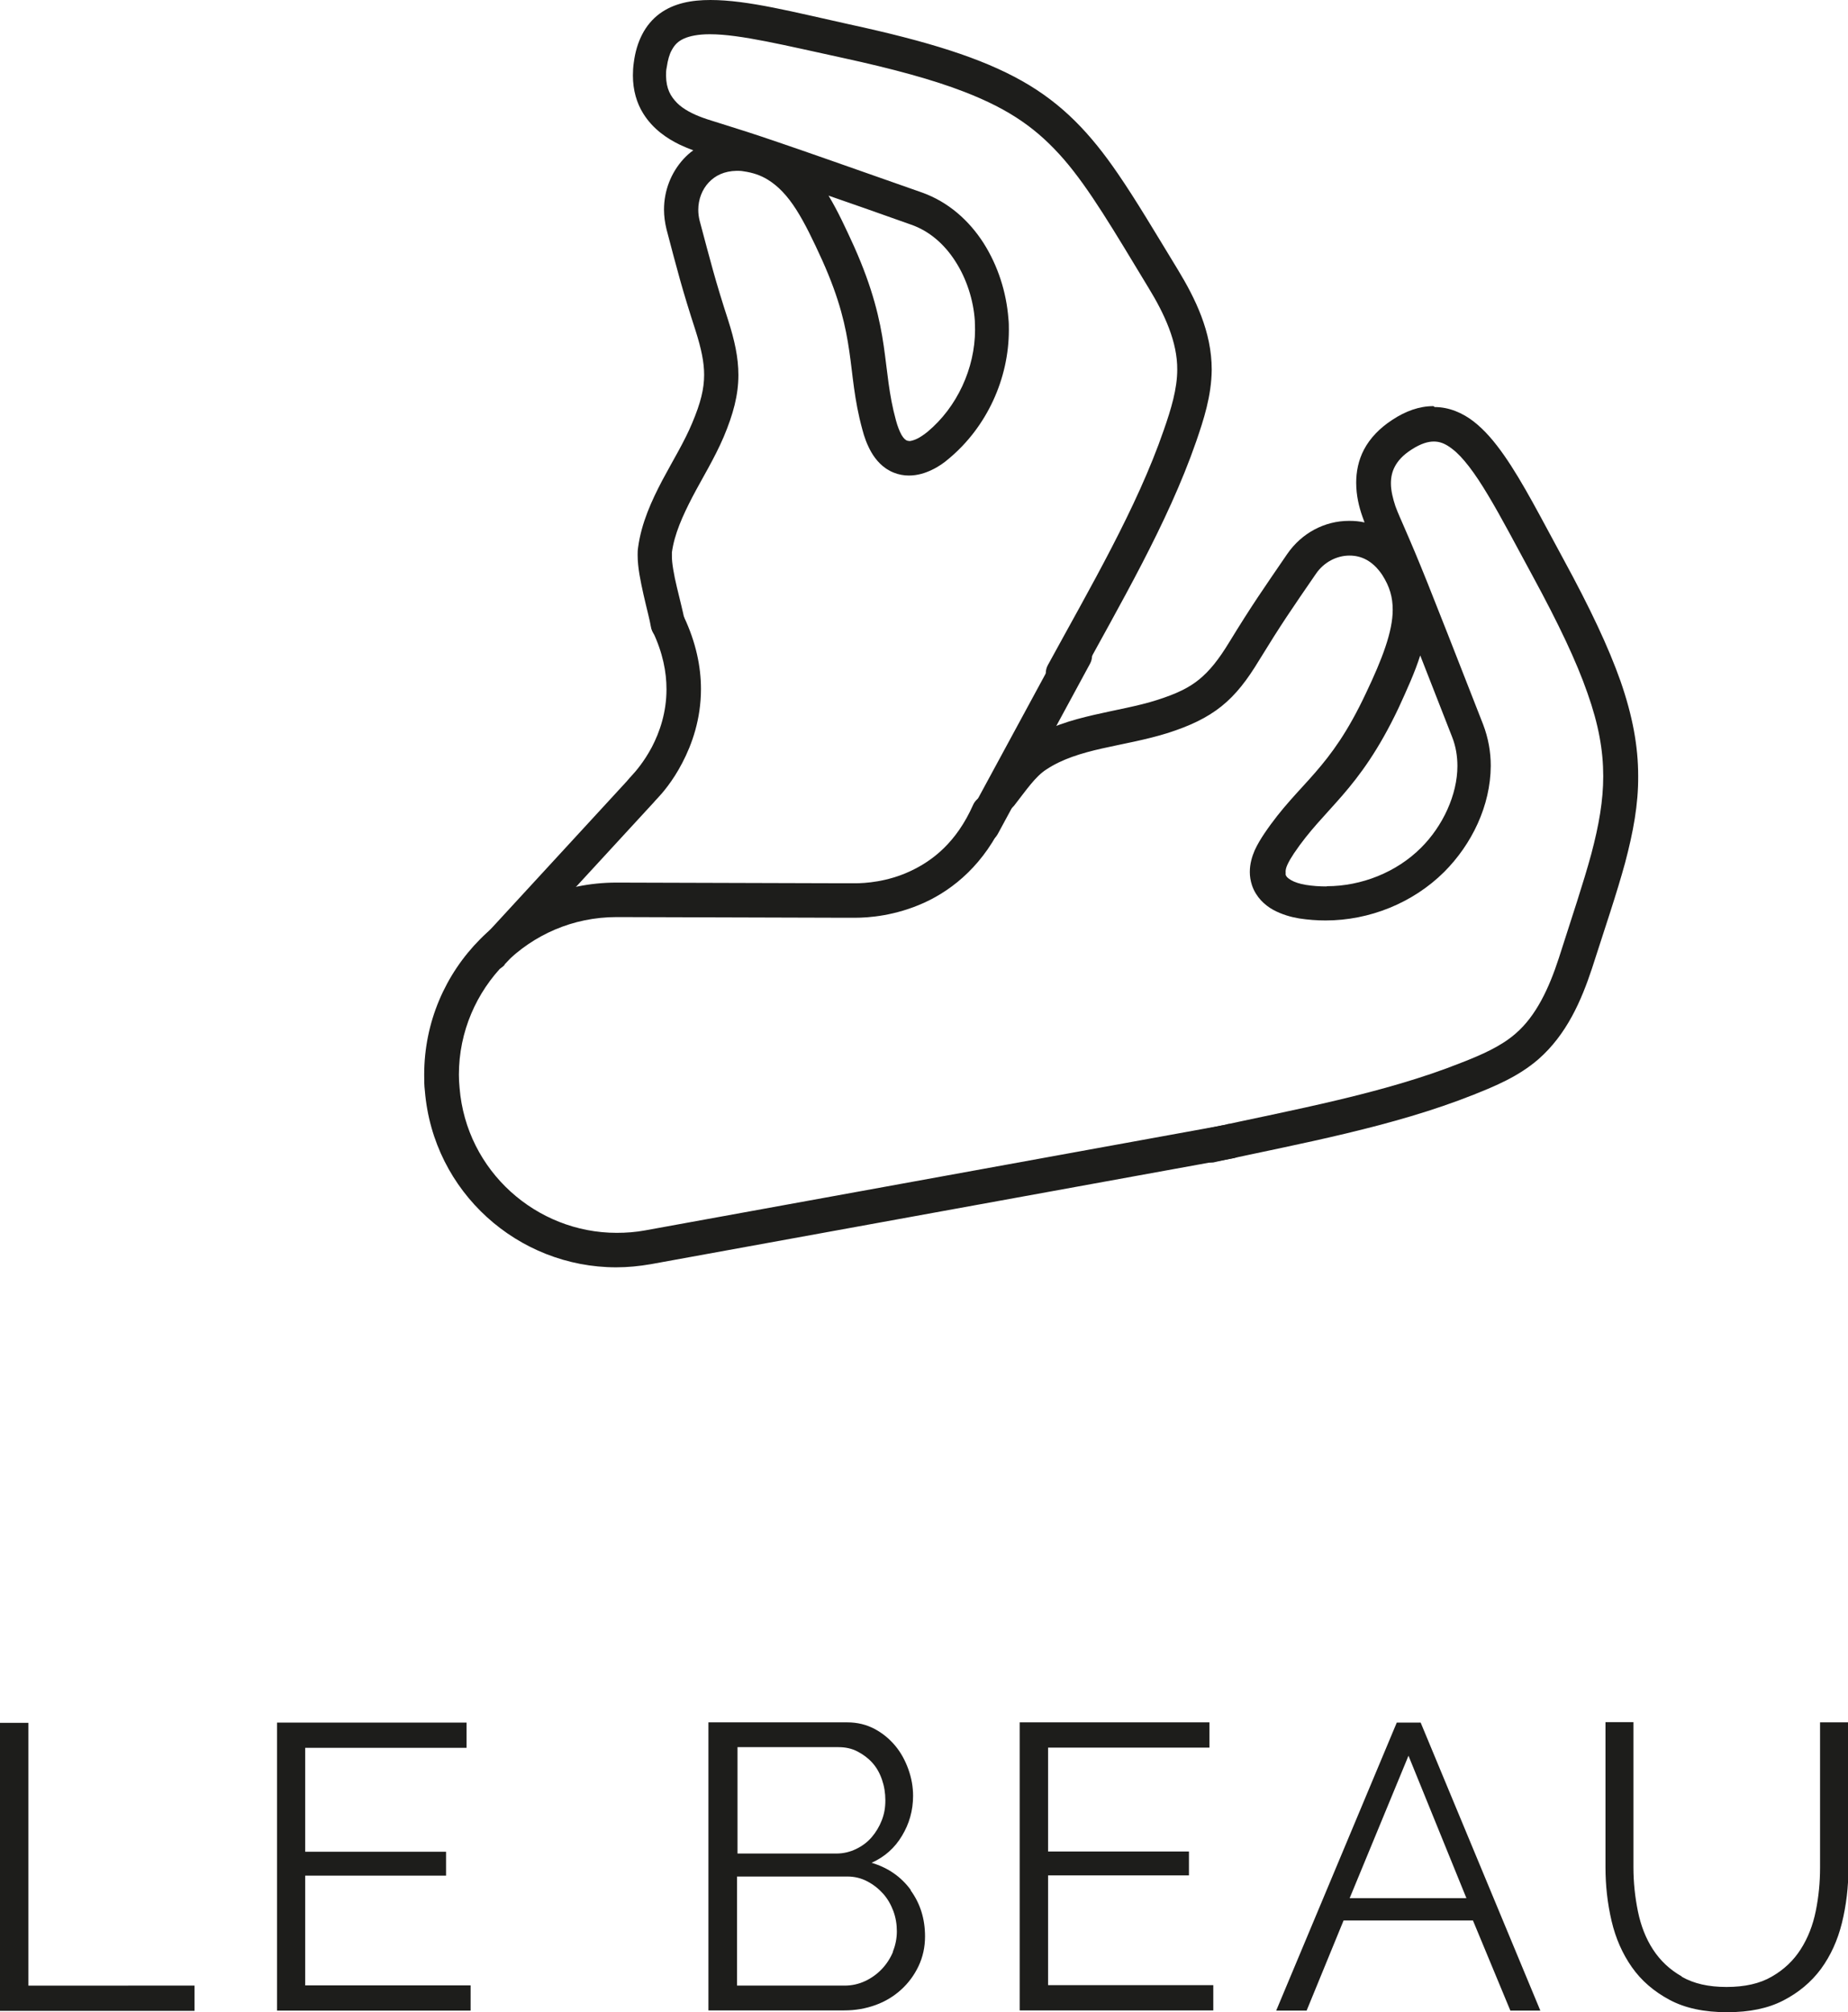 <?xml version="1.0" encoding="UTF-8"?><svg xmlns="http://www.w3.org/2000/svg" xmlns:xlink="http://www.w3.org/1999/xlink" viewBox="0 0 81.99 89.28"><defs><style>.e{fill:none;}.f{fill:#1d1d1b;}.g{clip-path:url(#d);}</style><clipPath id="d"><rect class="e" width="81.99" height="89.28"/></clipPath></defs><g id="a"/><g id="b"><g id="c"><g class="g"><path class="f" d="M74.61,87.69c-.53-.3-.95-.7-1.27-1.19-.32-.49-.54-1.06-.67-1.69-.13-.64-.2-1.29-.2-1.96v-6.44h-1.24v6.44c0,.82,.09,1.61,.27,2.38,.18,.77,.48,1.45,.9,2.05,.42,.6,.98,1.08,1.67,1.45,.69,.37,1.54,.55,2.55,.55s1.82-.17,2.5-.52c.68-.35,1.24-.82,1.67-1.4,.43-.59,.74-1.27,.93-2.04,.19-.77,.29-1.59,.29-2.46v-6.44h-1.26v6.44c0,.65-.06,1.29-.19,1.93-.13,.64-.35,1.2-.67,1.7-.32,.5-.74,.9-1.28,1.21-.53,.31-1.2,.46-2.01,.46s-1.45-.15-1.98-.45m-14.74-3.49l2.61-6.32,2.57,6.32h-5.18Zm-3.26,4.99h1.35l1.64-4h5.74l1.66,4h1.33l-5.31-12.78h-1.06l-5.35,12.78Zm-10.12-1.12v-4.88h6.25v-1.06h-6.25v-4.61h7.16v-1.12h-8.42v12.78h8.59v-1.12h-7.33Zm-9.29-10.57c.3,0,.58,.06,.83,.19,.25,.13,.47,.29,.66,.5,.19,.21,.33,.46,.43,.75,.1,.29,.15,.59,.15,.92s-.05,.61-.16,.89c-.11,.28-.26,.53-.45,.75-.19,.22-.42,.39-.69,.52-.27,.13-.56,.2-.87,.2h-4.39v-4.72h4.5Zm2.41,9.08c-.12,.29-.29,.55-.5,.77-.21,.22-.46,.4-.74,.53-.28,.13-.58,.2-.91,.2h-4.77v-4.84h4.9c.31,0,.6,.07,.87,.21s.5,.32,.7,.54c.2,.22,.35,.48,.46,.77,.11,.29,.16,.6,.16,.91s-.06,.62-.18,.91m.8-2.74c-.43-.59-1.01-.99-1.74-1.21,.58-.26,1.03-.66,1.35-1.2,.32-.53,.49-1.12,.49-1.77,0-.4-.07-.79-.21-1.18-.14-.39-.33-.74-.58-1.04s-.56-.56-.92-.75c-.36-.19-.76-.29-1.21-.29h-6.16v12.78h6.03c.49,0,.95-.08,1.39-.24s.81-.39,1.13-.68c.32-.29,.58-.64,.77-1.04,.19-.4,.29-.84,.29-1.32,0-.78-.21-1.46-.64-2.05m-26.86,4.23v-4.88h6.25v-1.06h-6.25v-4.61h7.16v-1.12H12.29v12.78h8.59v-1.12h-7.33Zm-4.91,1.12v-1.12H1.26v-11.66H0v12.78H8.64Z"/><path class="f" d="M22.38,42.8l6.58-7.15,.02-.02c.06-.07,.12-.14,.18-.2,.2-.21,.68-.75,1.11-1.58,.43-.82,.83-1.94,.83-3.28,0-.98-.22-2.07-.76-3.21-.18-.38-.64-.54-1.02-.36-.38,.18-.54,.64-.36,1.02,.45,.95,.61,1.8,.61,2.56,0,1.03-.3,1.9-.65,2.57-.35,.66-.74,1.1-.87,1.24-.08,.09-.16,.17-.23,.26l.58,.5-.56-.52-6.58,7.15c-.28,.31-.27,.79,.05,1.08,.31,.29,.79,.27,1.08-.05Z"/><path class="f" d="M63.6,18.02h-.01c-.62,0-1.23,.22-1.82,.61-.57,.37-.99,.82-1.25,1.31-.26,.49-.35,1.01-.35,1.48,0,.57,.13,1.09,.28,1.51,.03,.09,.06,.17,.09,.25-.22-.05-.44-.07-.66-.07h-.03c-1.08,0-2.1,.54-2.74,1.47-1.08,1.58-1.56,2.26-2.57,3.91-.48,.79-.88,1.28-1.33,1.65-.45,.37-1,.64-1.88,.92-.84,.27-1.81,.43-2.8,.66-.99,.23-2.01,.52-2.94,1.13-.86,.58-1.33,1.37-1.8,1.94-.26,.33-.21,.81,.12,1.07,.14,.11,.31,.17,.48,.17,.22,0,.45-.1,.6-.28h0c.54-.69,.95-1.31,1.45-1.62,.68-.45,1.52-.71,2.45-.92,.93-.21,1.94-.38,2.93-.69,.96-.31,1.72-.66,2.37-1.18,.65-.52,1.15-1.18,1.67-2.04,1-1.63,1.43-2.25,2.53-3.85,.35-.51,.92-.8,1.48-.8,.52,0,1.02,.22,1.45,.85,.34,.53,.47,1,.47,1.56,0,.96-.47,2.19-1.18,3.68-.82,1.75-1.54,2.71-2.26,3.54-.72,.83-1.48,1.55-2.26,2.71-.14,.21-.29,.45-.42,.73-.12,.28-.22,.6-.22,.97,0,.19,.03,.39,.1,.6h0c.18,.52,.56,.87,.94,1.08,.39,.21,.79,.32,1.15,.38,.39,.06,.78,.09,1.17,.09,1.94,0,3.87-.77,5.26-2.15,1.23-1.23,2.06-2.94,2.07-4.71,0-.62-.11-1.24-.34-1.84-1.33-3.4-2.01-5.14-2.46-6.26-.45-1.12-.67-1.64-1.07-2.56-.1-.24-.24-.53-.36-.86-.11-.33-.2-.69-.2-1.01,0-.27,.05-.52,.18-.76,.13-.24,.34-.49,.73-.74,.43-.28,.75-.36,.99-.36,.26,0,.5,.08,.81,.32,.47,.35,1.01,1.07,1.6,2.06,.59,.98,1.23,2.21,1.98,3.59,1.15,2.12,1.94,3.78,2.43,5.19,.5,1.41,.7,2.56,.7,3.69,0,1.08-.19,2.17-.53,3.45-.35,1.29-.85,2.77-1.44,4.62-.43,1.32-1,2.56-1.92,3.35-.64,.56-1.5,.94-2.43,1.3-3.39,1.35-7.44,2.08-11.24,2.91-.41,.09-.67,.5-.58,.91,.08,.36,.39,.6,.75,.6,.05,0,.11,0,.16-.02,3.77-.82,7.89-1.56,11.48-2.99,.95-.38,1.98-.8,2.87-1.57,1.26-1.1,1.91-2.61,2.38-4.03,.59-1.84,1.1-3.33,1.47-4.69,.36-1.36,.59-2.59,.58-3.85,0-1.33-.25-2.67-.78-4.2-.54-1.53-1.36-3.26-2.53-5.41-.99-1.82-1.8-3.42-2.64-4.62-.42-.6-.85-1.11-1.35-1.5-.49-.38-1.09-.64-1.73-.64m-4.8,21.27h0c-.31,0-.61-.02-.92-.07-.25-.04-.5-.12-.65-.21-.17-.1-.22-.17-.24-.24h0v-.1c-.01-.08,.01-.2,.08-.35,.07-.15,.17-.32,.29-.5,.68-1.01,1.36-1.66,2.14-2.56,.78-.9,1.62-2.03,2.5-3.89,.37-.81,.72-1.57,.96-2.33,.37,.94,.83,2.12,1.42,3.63,.16,.41,.23,.84,.23,1.28,0,1.27-.65,2.67-1.62,3.63-1.08,1.08-2.64,1.7-4.17,1.7"/><path class="f" d="M54.47,49.89l-25.84,4.7c-.43,.08-.85,.11-1.27,.11-3.56,0-6.67-2.74-6.97-6.43-.02-.2-.03-.4-.03-.59,0-1.91,.78-3.66,2.04-4.93,1.27-1.27,3.01-2.06,4.96-2.06v-.57l-.04,.57h.04v-.57l-.04,.57v0h0v0h.06l10.04,.03c.1,0,.19,0,.27,0h0c.06,0,.15,0,.25,0,.59,0,1.77-.08,3.07-.67,1.29-.59,2.68-1.72,3.56-3.71,.17-.39,0-.84-.39-1.01-.38-.17-.84,0-1.01,.39-.73,1.64-1.78,2.47-2.8,2.94-1.01,.47-1.99,.53-2.43,.53-.08,0-.14,0-.19,0h0c-.12,0-.23,0-.34,0l-10.04-.03v.76l.06-.76h-.08c-4.75,0-8.53,3.85-8.53,8.52,0,.24,0,.48,.03,.72,.37,4.5,4.14,7.83,8.49,7.83,.51,0,1.02-.05,1.54-.14l25.84-4.7c.41-.08,.69-.47,.61-.89-.08-.42-.47-.69-.89-.62Z"/><path class="f" d="M31.52,0c-.84,0-1.62,.14-2.26,.61-.32,.24-.58,.55-.77,.92-.19,.37-.31,.78-.37,1.24h0c-.03,.2-.04,.4-.04,.58,0,.65,.17,1.23,.46,1.69,.43,.69,1.06,1.11,1.62,1.38,.21,.1,.41,.18,.6,.25-.16,.11-.3,.24-.43,.38-.56,.61-.87,1.41-.87,2.25,0,.29,.04,.58,.11,.87,.49,1.86,.69,2.65,1.29,4.5,.26,.82,.38,1.41,.38,1.96,0,.62-.15,1.24-.53,2.14-.34,.82-.85,1.65-1.33,2.55-.47,.9-.92,1.87-1.07,2.97-.02,.12-.02,.24-.02,.34,0,.56,.13,1.16,.26,1.75,.13,.58,.28,1.13,.33,1.44,.07,.37,.39,.63,.75,.63,.05,0,.09,0,.14-.01,.42-.08,.69-.47,.61-.89-.08-.42-.22-.95-.35-1.5-.13-.54-.23-1.1-.22-1.4v-.14c.11-.81,.47-1.61,.91-2.46,.44-.84,.98-1.71,1.39-2.67,.42-1,.65-1.85,.65-2.74,0-.78-.17-1.54-.45-2.42-.59-1.82-.77-2.56-1.27-4.43-.04-.16-.06-.32-.06-.48,0-.46,.17-.9,.46-1.21,.29-.31,.69-.51,1.24-.52,.1,0,.2,0,.3,.02h0c.43,.06,.77,.18,1.08,.37,.46,.28,.87,.71,1.26,1.32,.39,.61,.76,1.38,1.16,2.26,.79,1.76,1.04,2.94,1.2,4.03,.16,1.08,.21,2.13,.58,3.48,.08,.31,.2,.66,.4,1.01,.2,.34,.51,.71,.99,.9,.22,.09,.46,.13,.67,.13h0c.39,0,.73-.11,1.02-.25,.3-.14,.55-.32,.77-.51h0c1.67-1.4,2.65-3.53,2.65-5.7,0-.17,0-.34-.02-.5h0c-.09-1.17-.46-2.34-1.1-3.35-.64-1-1.56-1.83-2.74-2.25-3.44-1.21-5.2-1.83-6.35-2.22-1.14-.39-1.68-.56-2.64-.86-.21-.07-.47-.14-.74-.24-.41-.15-.84-.36-1.13-.65-.29-.3-.48-.62-.49-1.21,0-.12,0-.24,.03-.37h0c.05-.34,.12-.58,.22-.76,.14-.26,.29-.4,.55-.52,.25-.11,.63-.19,1.12-.19h.04c1.32,0,3.35,.5,5.84,1.04,2.3,.5,4.05,.98,5.42,1.51,2.07,.8,3.28,1.68,4.43,3,1.14,1.32,2.2,3.13,3.75,5.69,.73,1.19,1.29,2.43,1.28,3.64,0,.85-.27,1.75-.6,2.69-1.19,3.45-3.27,6.99-5.14,10.42-.2,.37-.06,.83,.31,1.04,.12,.06,.24,.09,.36,.09,.27,0,.53-.15,.67-.4,1.84-3.4,3.97-6.99,5.24-10.65,.33-.96,.68-2.02,.69-3.19,0-1.68-.73-3.16-1.5-4.43-1.03-1.69-1.85-3.08-2.66-4.26-1.21-1.77-2.45-3.1-4.26-4.12-1.81-1.02-4.16-1.75-7.66-2.51C35.23,.54,33.18,0,31.52,0m8.83,19.57h0l-.11-.02c-.06-.03-.14-.08-.24-.25-.09-.16-.18-.39-.25-.65-.32-1.17-.37-2.11-.54-3.29-.17-1.18-.48-2.55-1.32-4.43-.37-.81-.72-1.57-1.13-2.25,.96,.33,2.15,.75,3.67,1.29,.8,.28,1.47,.86,1.96,1.63,.49,.76,.8,1.71,.86,2.63h0c0,.13,.01,.26,.01,.4,0,1.71-.8,3.44-2.11,4.53h0c-.15,.12-.32,.24-.47,.31-.15,.07-.27,.1-.35,.1"/><path class="f" d="M47.02,28.73l-4.09,7.55c-.2,.37-.06,.83,.31,1.03,.37,.2,.83,.06,1.03-.31l4.09-7.55c.2-.37,.06-.83-.31-1.03-.37-.2-.83-.06-1.03,.31"/></g></g></g></svg>